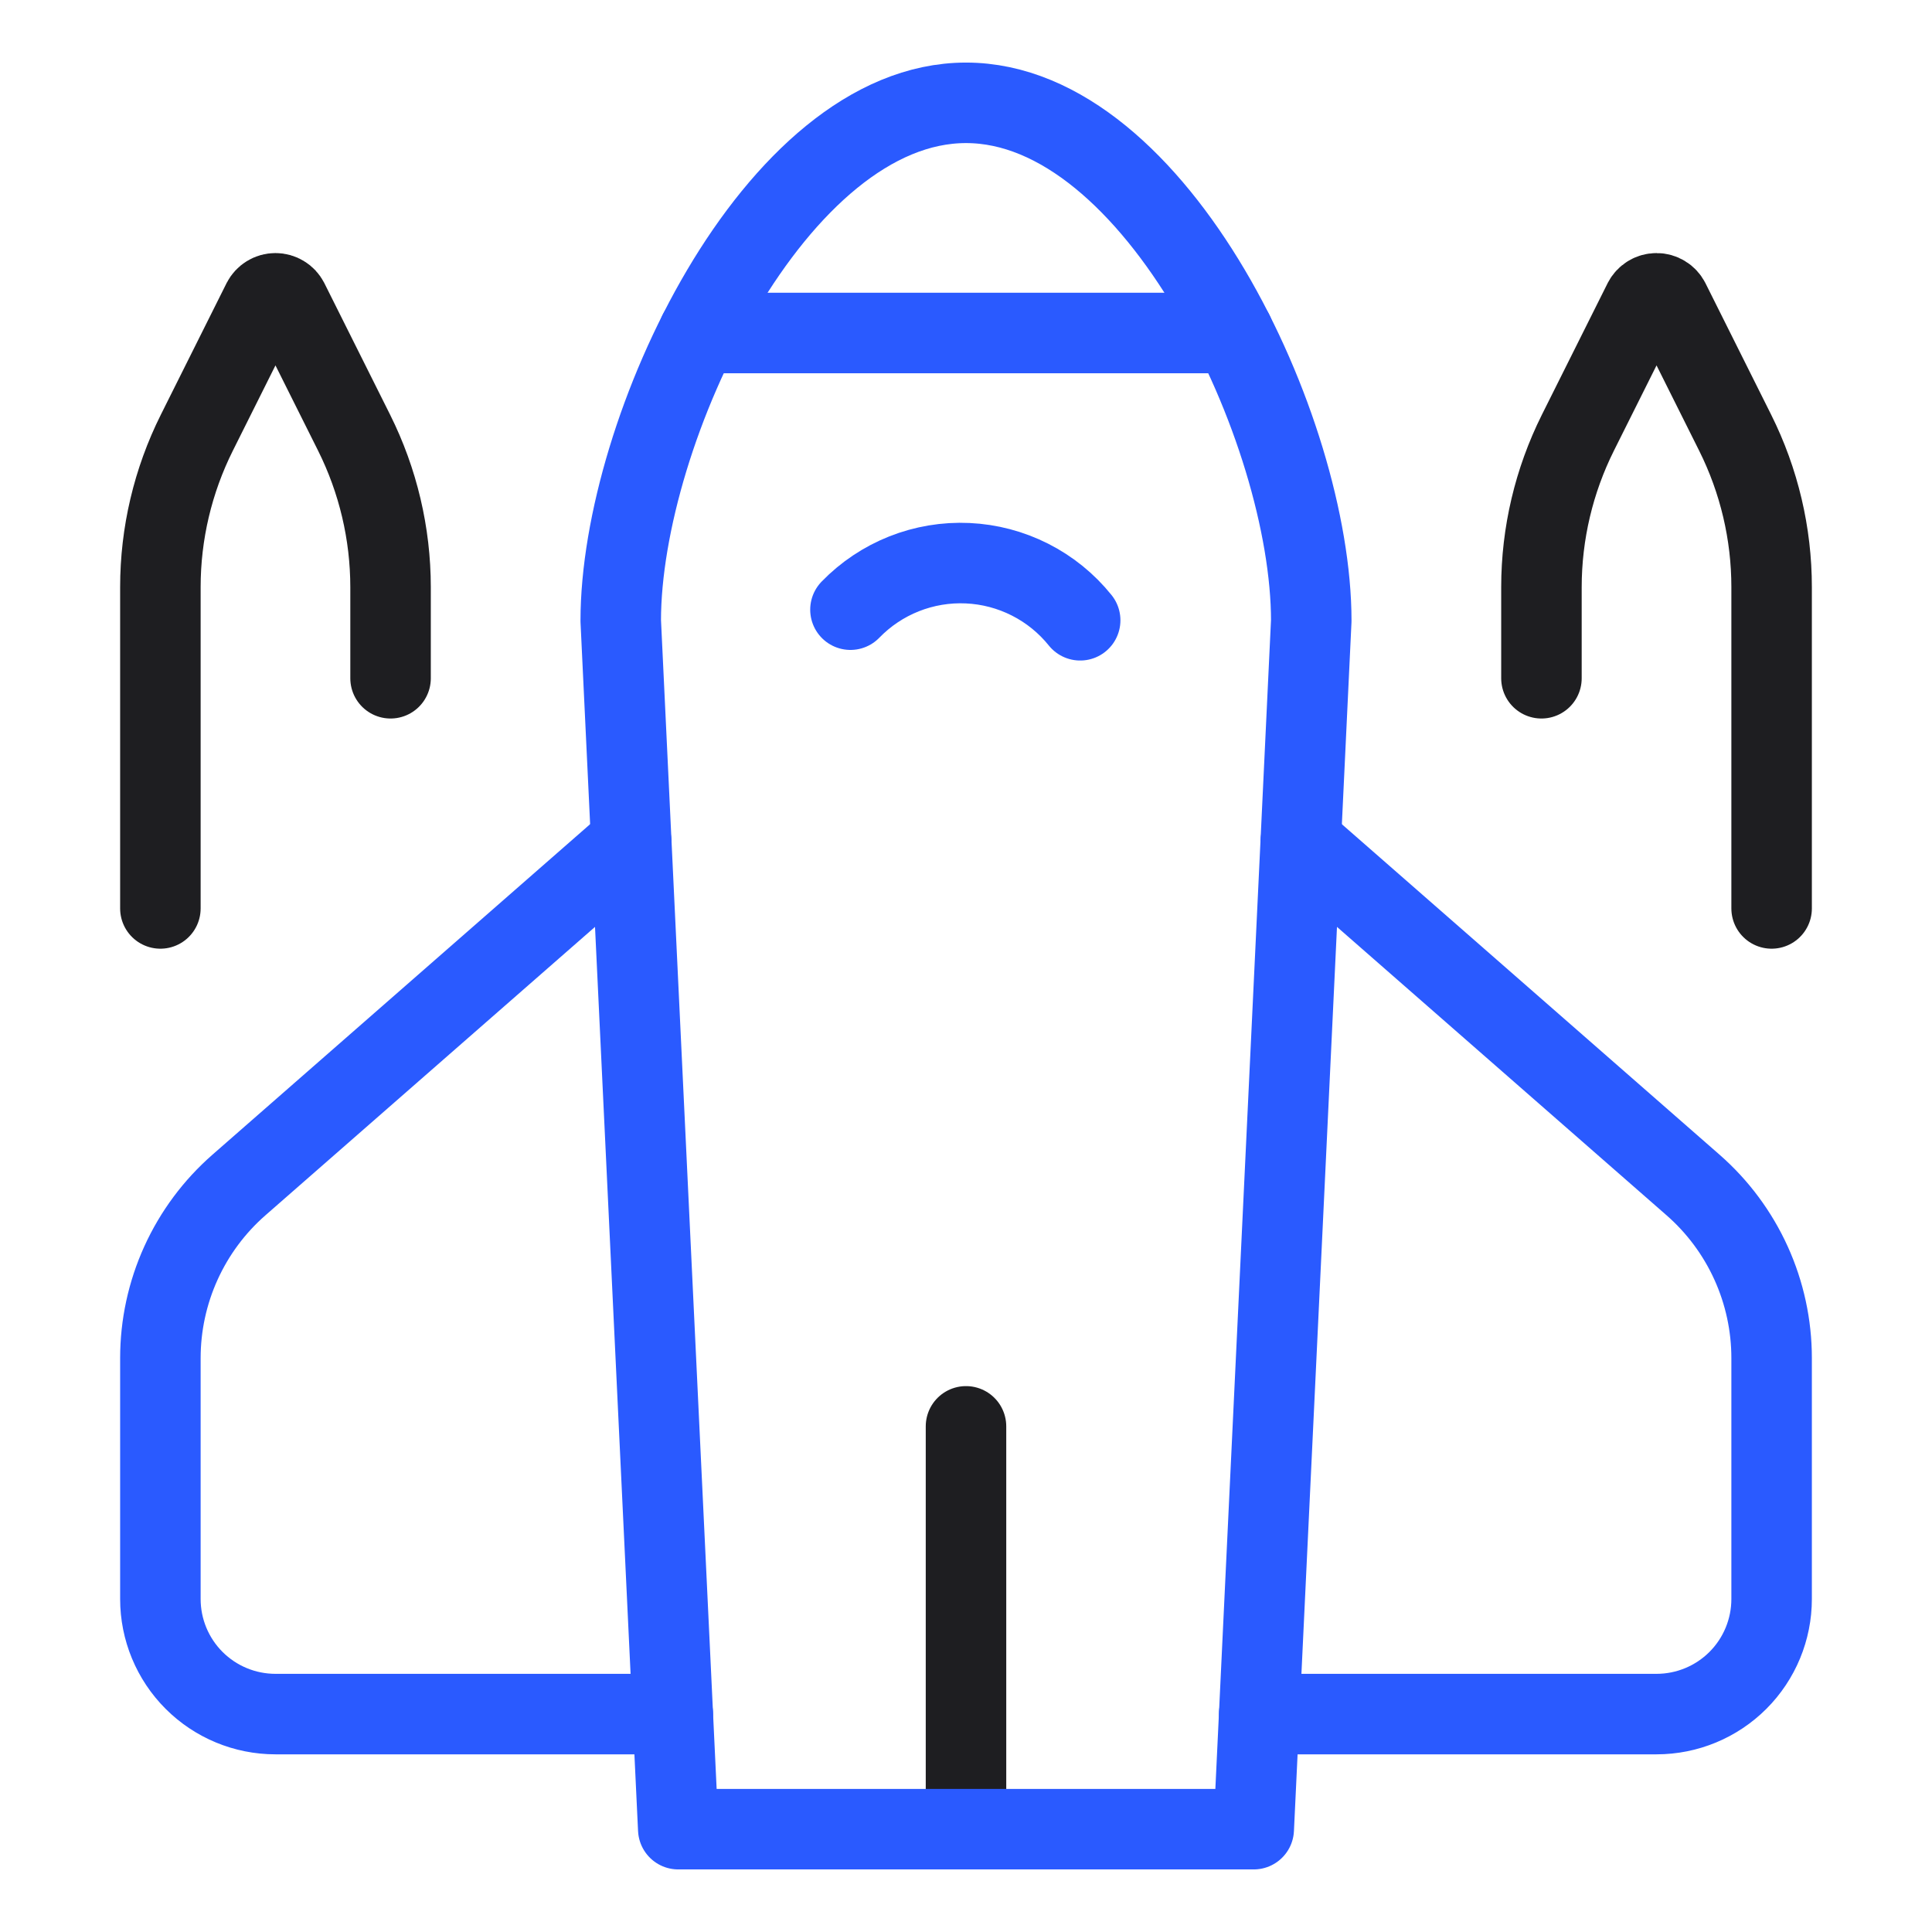 <svg width="72" height="72" viewBox="0 0 72 72" fill="none" xmlns="http://www.w3.org/2000/svg">
<path d="M66.023 33.855V21.88C66.023 19.883 65.558 17.914 64.665 16.127L62.215 11.223C62.169 11.135 62.1 11.061 62.016 11.01C61.931 10.958 61.834 10.931 61.734 10.931C61.635 10.931 61.538 10.958 61.453 11.01C61.368 11.061 61.3 11.135 61.254 11.223L58.803 16.127C57.911 17.914 57.446 19.883 57.445 21.88V25.277" stroke="#1E1E21" stroke-width="3" stroke-linecap="round" stroke-linejoin="round"/>
<path d="M5.977 33.855V21.88C5.977 19.883 6.442 17.914 7.335 16.127L9.785 11.223C9.831 11.135 9.9 11.061 9.984 11.01C10.069 10.958 10.166 10.931 10.266 10.931C10.365 10.931 10.462 10.958 10.547 11.01C10.632 11.061 10.7 11.135 10.746 11.223L13.197 16.127C14.089 17.914 14.554 19.883 14.555 21.88V25.277" stroke="#1E1E21" stroke-width="3" stroke-linecap="round" stroke-linejoin="round"/>
<path d="M31.694 22.721C32.258 22.139 32.939 21.684 33.692 21.385C34.446 21.087 35.254 20.951 36.063 20.989C36.873 21.026 37.665 21.235 38.388 21.602C39.11 21.968 39.747 22.484 40.255 23.116" stroke="#2A5AFF" stroke-width="3" stroke-linecap="round" stroke-linejoin="round"/>
<path d="M26.032 12.41H45.968" stroke="#2A5AFF" stroke-width="3" stroke-linecap="round" stroke-linejoin="round"/>
<path d="M36 53.156V68.168" stroke="#1E1E21" stroke-width="3" stroke-linecap="round" stroke-linejoin="round"/>
<path d="M46.723 68.168H25.277L23.133 23.133C23.133 16.027 28.895 3.832 36 3.832C43.105 3.832 48.867 16.027 48.867 23.133L46.723 68.168Z" stroke="#2A5AFF" stroke-width="3" stroke-linecap="round" stroke-linejoin="round"/>
<path d="M48.475 31.368L63.095 44.161C64.015 44.966 64.752 45.958 65.257 47.071C65.762 48.184 66.023 49.392 66.023 50.614V59.59C66.023 60.727 65.572 61.818 64.767 62.623C63.963 63.427 62.872 63.879 61.734 63.879H46.926" stroke="#2A5AFF" stroke-width="3" stroke-linecap="round" stroke-linejoin="round"/>
<path d="M23.524 31.368L8.905 44.161C7.985 44.966 7.248 45.958 6.743 47.071C6.238 48.184 5.977 49.392 5.977 50.614V59.59C5.977 60.727 6.428 61.818 7.233 62.623C8.037 63.427 9.128 63.879 10.266 63.879H25.074" stroke="#2A5AFF" stroke-width="3" stroke-linecap="round" stroke-linejoin="round"/>
</svg>
